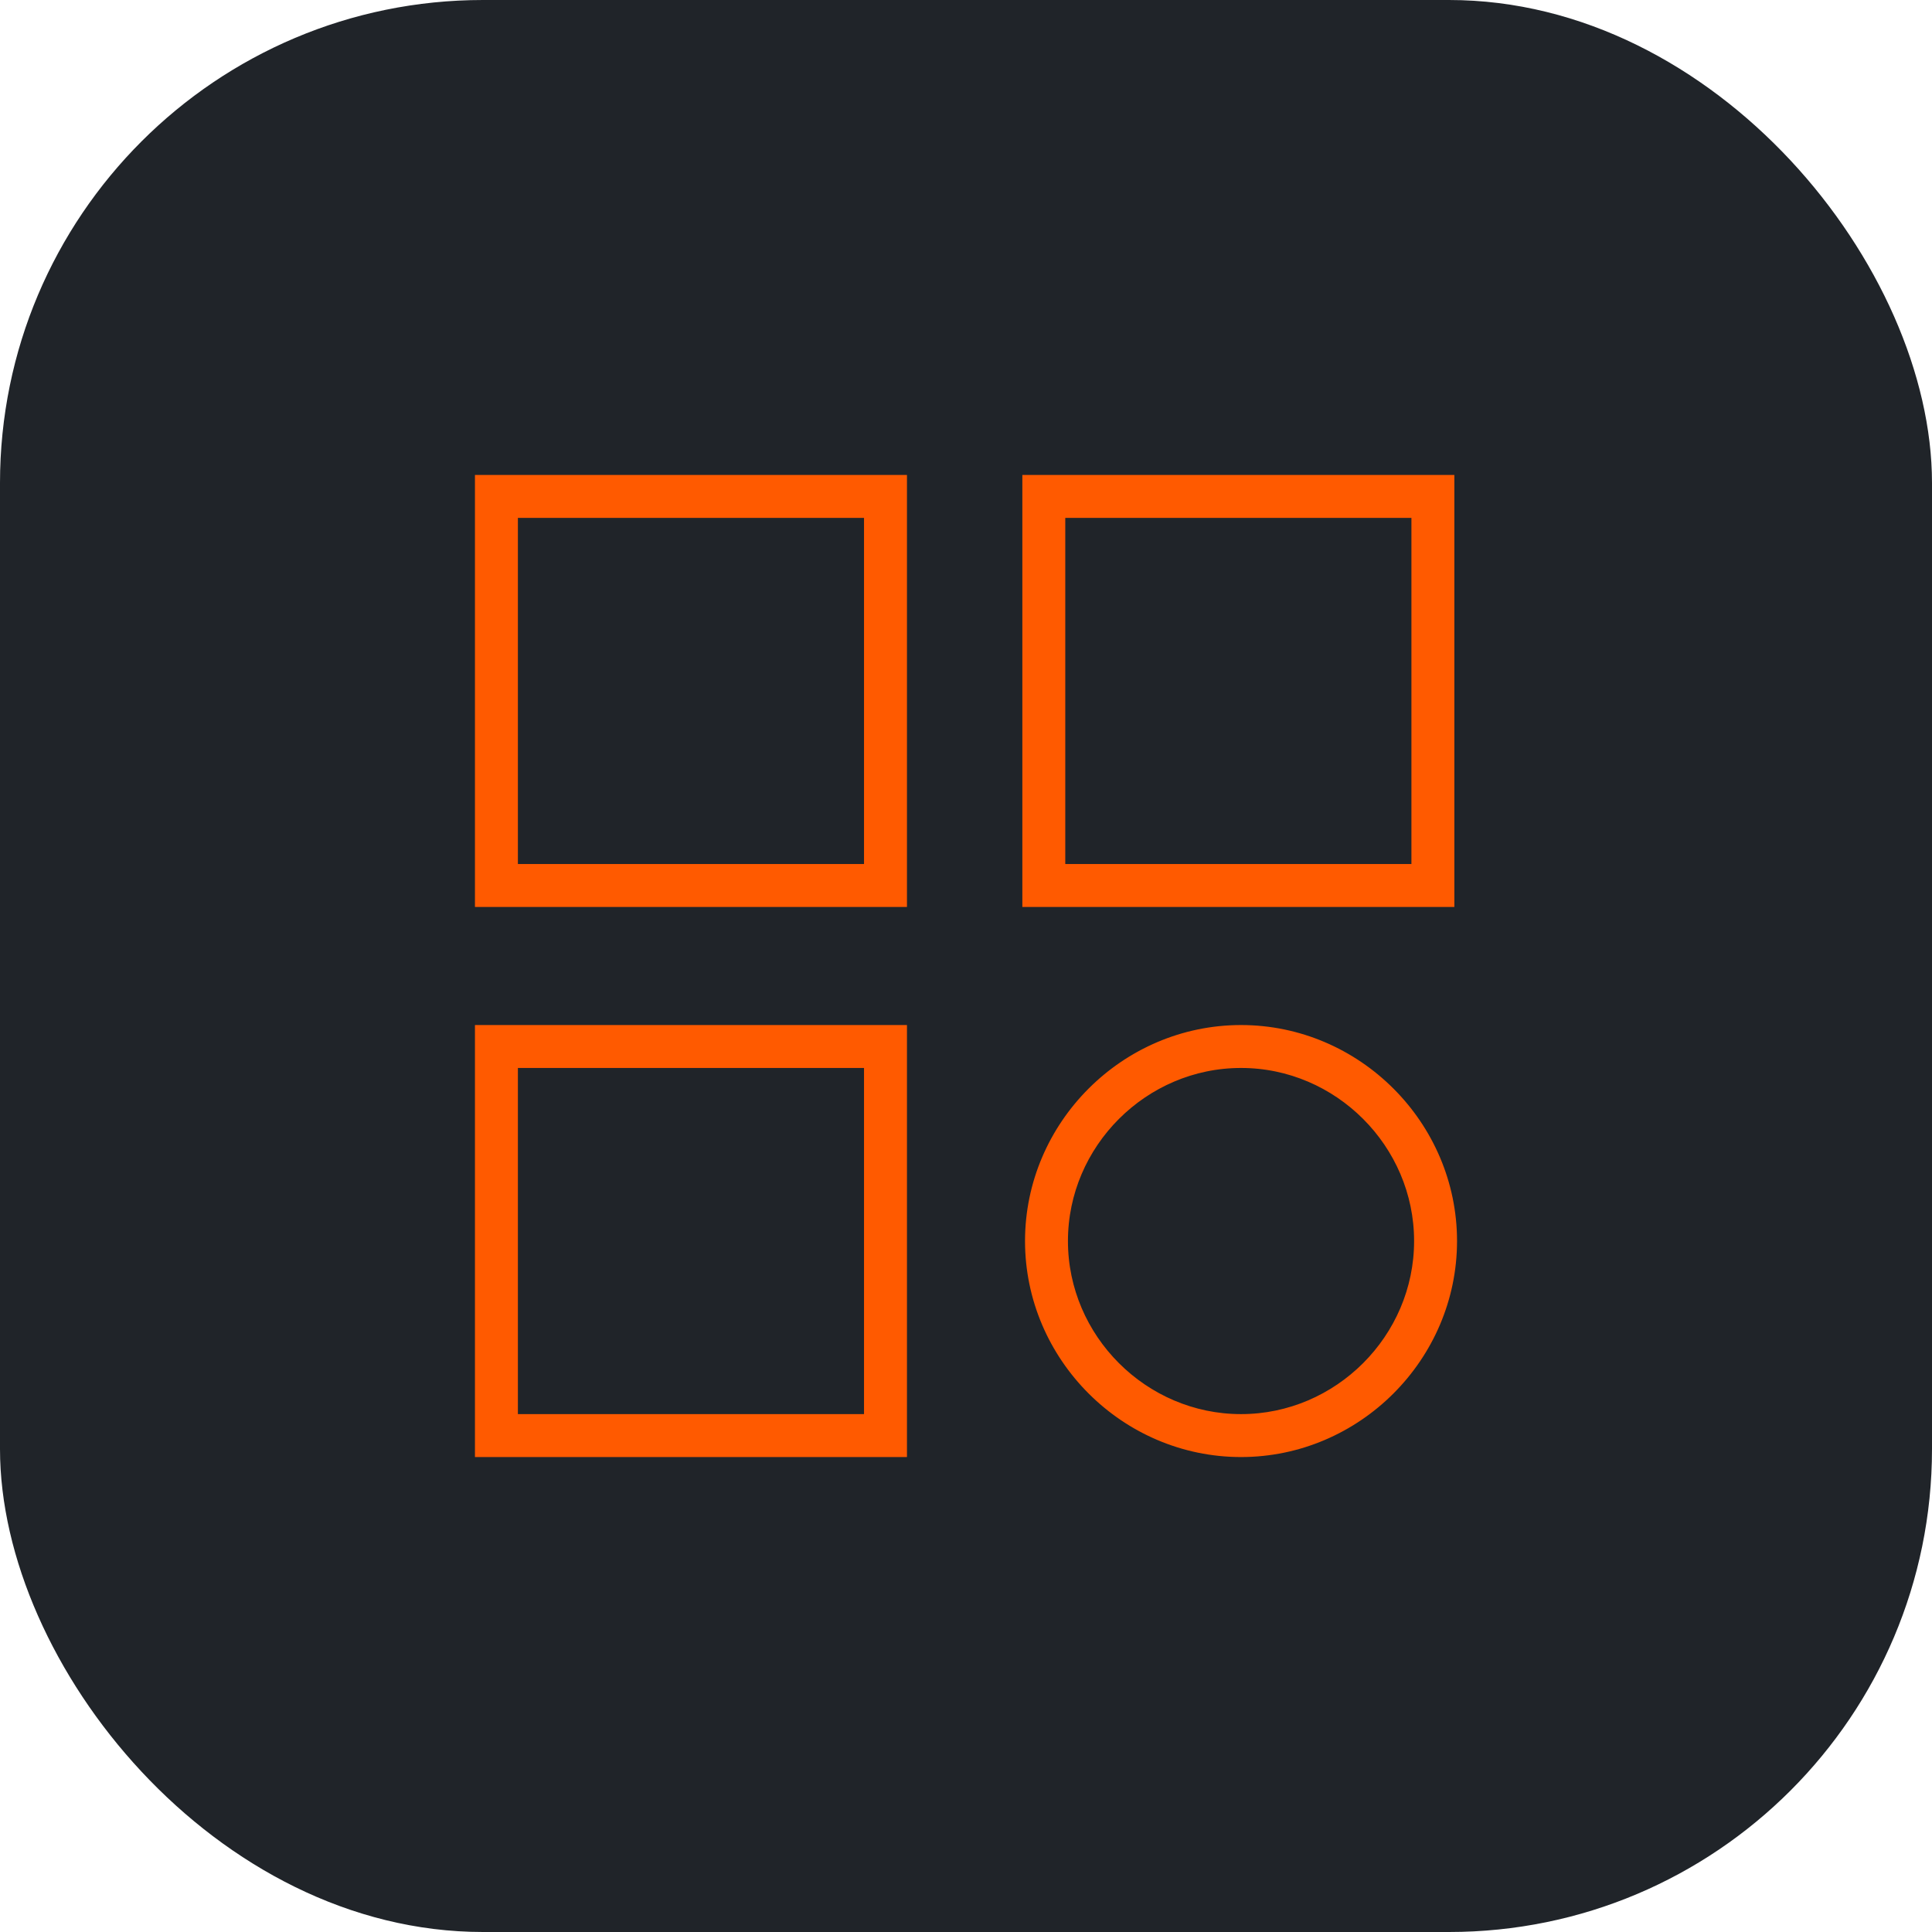 <svg width="120" height="120" viewBox="0 0 120 120" fill="none" xmlns="http://www.w3.org/2000/svg">
<rect width="120" height="120" rx="30" fill="#202429"/>
<path d="M55.833 30H30V55.833H55.833V30ZM54.166 54.166H31.667V31.667H54.166V54.166Z" fill="#FF5A00" stroke="#FF5A00"/>
<path d="M64 55.833H89.833V30H64V55.833ZM65.666 31.667H88.166V54.166H65.666V31.667Z" fill="#FF5A00" stroke="#FF5A00"/>
<path d="M55.833 64.167H30V90H55.833V64.167ZM54.166 88.333H31.667V65.833H54.166V88.333Z" fill="#FF5A00" stroke="#FF5A00"/>
<path d="M77.083 64.167C69.999 64.167 64.166 70 64.166 77.083C64.166 84.166 69.999 90 77.083 90C84.166 90 89.999 84.166 89.999 77.083C89.999 70 84.166 64.167 77.083 64.167ZM77.083 88.333C70.916 88.333 65.832 83.25 65.832 77.083C65.832 70.917 70.916 65.833 77.083 65.833C83.249 65.833 88.332 70.916 88.332 77.083C88.332 83.25 83.249 88.333 77.083 88.333Z" fill="#FF5A00" stroke="#FF5A00"/>
</svg>
